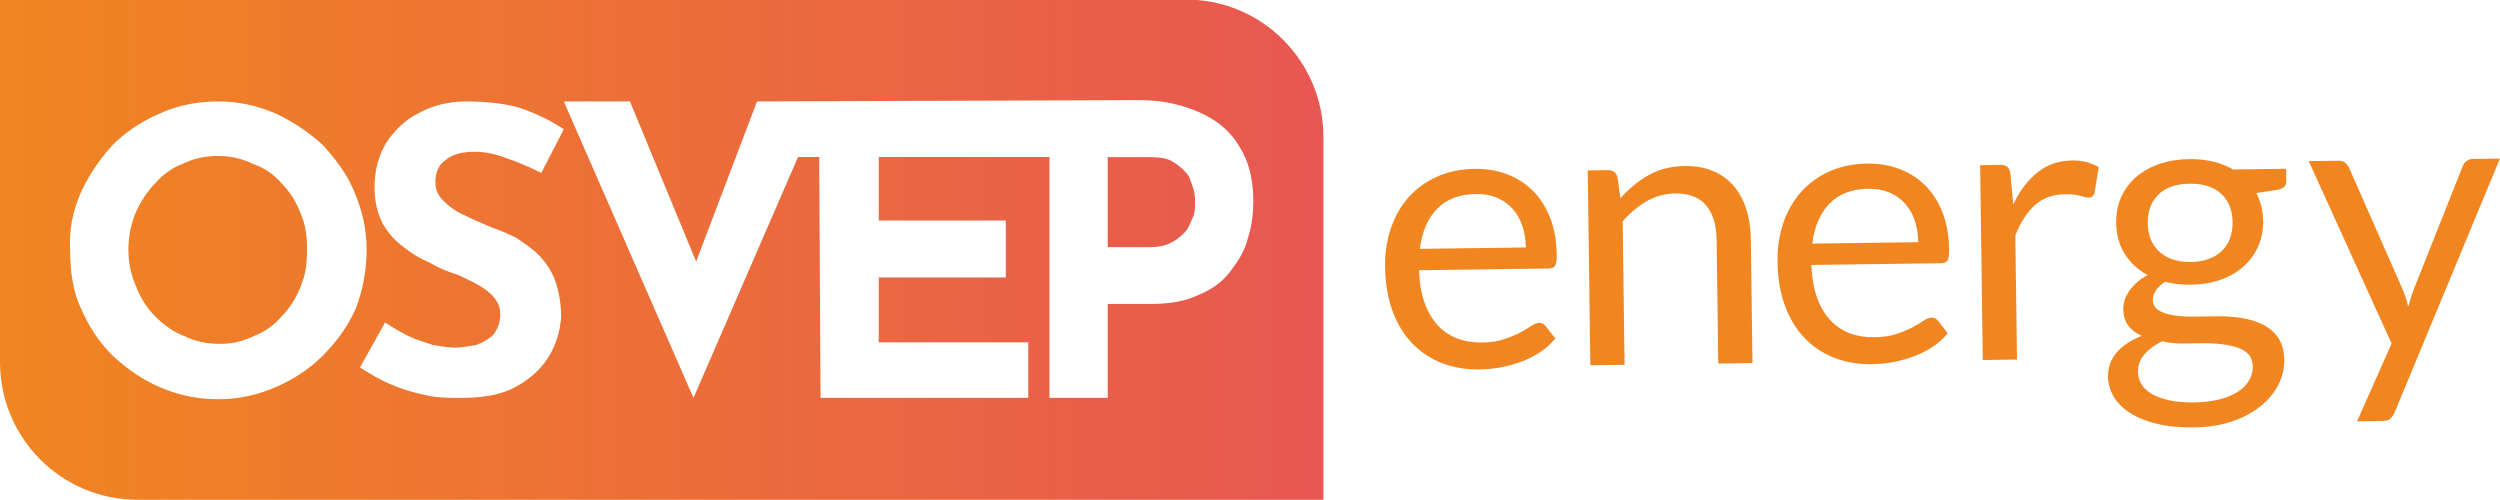 <?xml version="1.0" encoding="UTF-8" standalone="no"?>
<!DOCTYPE svg PUBLIC "-//W3C//DTD SVG 1.1//EN" "http://www.w3.org/Graphics/SVG/1.1/DTD/svg11.dtd">
<svg width="100%" height="100%" viewBox="0 0 1824 365" version="1.1" xmlns="http://www.w3.org/2000/svg" xmlns:xlink="http://www.w3.org/1999/xlink" xml:space="preserve" xmlns:serif="http://www.serif.com/" style="fill-rule:evenodd;clip-rule:evenodd;stroke-linejoin:round;stroke-miterlimit:2;">
    <g transform="matrix(1,0,0,1,1076.8,251.198)">
        <path d="M0,-109.634C-12.073,-109.471 -21.52,-105.853 -28.354,-98.792C-35.182,-91.726 -39.352,-82.009 -40.872,-69.635L36.457,-70.665C36.381,-76.469 35.515,-81.77 33.856,-86.569C32.204,-91.368 29.811,-95.501 26.677,-98.962C23.536,-102.436 19.736,-105.099 15.264,-106.958C10.791,-108.817 5.703,-109.709 0,-109.634M-0.81,-128.007C7.707,-128.12 15.584,-126.801 22.826,-124.043C30.069,-121.286 36.35,-117.247 41.658,-111.946C46.965,-106.632 51.149,-100.042 54.208,-92.178C57.26,-84.308 58.85,-75.319 58.988,-65.213C59.038,-61.287 58.649,-58.655 57.826,-57.342C57.003,-56.023 55.42,-55.345 53.083,-55.313L-41.513,-54.051C-41.199,-45.068 -39.88,-37.273 -37.55,-30.659C-35.213,-24.039 -32.047,-18.542 -28.065,-14.146C-24.076,-9.761 -19.353,-6.501 -13.894,-4.372C-8.436,-2.249 -2.343,-1.231 4.397,-1.319C10.666,-1.401 16.055,-2.198 20.578,-3.712C25.094,-5.22 28.982,-6.84 32.236,-8.574C35.49,-10.301 38.203,-11.897 40.376,-13.379C42.556,-14.862 44.44,-15.609 46.036,-15.628C48.09,-15.659 49.692,-14.887 50.841,-13.31L57.977,-4.278C54.936,-0.496 51.287,2.808 47.022,5.622C42.751,8.448 38.184,10.772 33.291,12.619C28.398,14.453 23.341,15.854 18.115,16.815C12.889,17.77 7.701,18.285 2.557,18.354C-7.274,18.486 -16.35,16.947 -24.673,13.743C-32.996,10.534 -40.213,5.76 -46.337,-0.565C-52.461,-6.897 -57.267,-14.761 -60.765,-24.17C-64.258,-33.58 -66.086,-44.409 -66.249,-56.657C-66.381,-66.576 -64.986,-75.859 -62.059,-84.515C-59.132,-93.158 -54.861,-100.683 -49.239,-107.078C-43.611,-113.466 -36.708,-118.522 -28.523,-122.234C-20.345,-125.947 -11.105,-127.869 -0.81,-128.007" style="fill:rgb(241,134,33);fill-rule:nonzero;"/>
    </g>
    <g transform="matrix(1,0,0,1,1160.31,121.042)">
        <path d="M0,145.463L-1.903,3.292L12.977,3.091C16.532,3.047 18.806,4.743 19.786,8.191L21.959,23.606C28.033,16.696 34.861,11.081 42.437,6.772C50.005,2.45 58.793,0.239 68.805,0.101C76.569,0 83.441,1.188 89.414,3.681C95.394,6.181 100.401,9.762 104.439,14.435C108.478,19.102 111.575,24.749 113.717,31.363C115.865,37.984 116.996,45.314 117.102,53.36L118.315,143.88L93.34,144.213L92.128,53.693C91.984,42.933 89.408,34.61 84.421,28.737C79.427,22.858 71.883,19.988 61.777,20.126C54.384,20.226 47.499,22.092 41.143,25.735C34.78,29.384 28.925,34.278 23.586,40.433L24.987,145.13L0,145.463Z" style="fill:rgb(241,134,33);fill-rule:nonzero;"/>
    </g>
    <g transform="matrix(1,0,0,1,1363.11,247.366)">
        <path d="M0,-109.634C-12.073,-109.471 -21.52,-105.853 -28.354,-98.792C-35.182,-91.726 -39.352,-82.009 -40.873,-69.635L36.457,-70.665C36.381,-76.469 35.515,-81.77 33.856,-86.569C32.204,-91.368 29.811,-95.501 26.677,-98.962C23.536,-102.436 19.736,-105.099 15.264,-106.958C10.791,-108.817 5.703,-109.709 0,-109.634M-0.81,-128.007C7.707,-128.12 15.584,-126.801 22.826,-124.043C30.069,-121.286 36.344,-117.247 41.658,-111.939C46.965,-106.632 51.149,-100.042 54.208,-92.178C57.26,-84.308 58.849,-75.319 58.988,-65.213C59.038,-61.287 58.649,-58.655 57.826,-57.342C57.003,-56.023 55.42,-55.345 53.083,-55.313L-41.513,-54.051C-41.199,-45.068 -39.88,-37.273 -37.55,-30.653C-35.213,-24.039 -32.054,-18.542 -28.065,-14.146C-24.076,-9.761 -19.353,-6.501 -13.894,-4.372C-8.436,-2.249 -2.343,-1.231 4.397,-1.319C10.666,-1.401 16.055,-2.198 20.578,-3.712C25.094,-5.22 28.982,-6.84 32.236,-8.568C35.489,-10.295 38.197,-11.897 40.376,-13.379C42.556,-14.862 44.44,-15.609 46.036,-15.628C48.09,-15.653 49.691,-14.887 50.841,-13.31L57.976,-4.278C54.936,-0.496 51.287,2.808 47.022,5.622C42.751,8.448 38.178,10.772 33.291,12.619C28.398,14.453 23.341,15.854 18.115,16.815C12.889,17.77 7.701,18.291 2.556,18.36C-7.274,18.486 -16.35,16.947 -24.673,13.743C-33.002,10.534 -40.213,5.76 -46.337,-0.565C-52.462,-6.897 -57.267,-14.761 -60.765,-24.17C-64.258,-33.58 -66.086,-44.409 -66.249,-56.657C-66.381,-66.576 -64.986,-75.859 -62.059,-84.515C-59.132,-93.158 -54.861,-100.683 -49.239,-107.078C-43.611,-113.466 -36.708,-118.522 -28.523,-122.234C-20.345,-125.947 -11.105,-127.869 -0.81,-128.007" style="fill:rgb(241,134,33);fill-rule:nonzero;"/>
    </g>
    <g transform="matrix(1,0,0,1,1446.62,117.029)">
        <path d="M0,145.645L-1.903,3.474L12.418,3.279C15.132,3.248 17.01,3.738 18.052,4.749C19.089,5.767 19.818,7.532 20.232,10.057L22.211,32.205C26.934,22.224 32.845,14.397 39.924,8.738C47.016,3.078 55.376,0.182 65.011,0.051C68.944,0 72.505,0.39 75.696,1.244C78.887,2.086 81.852,3.292 84.59,4.843L81.613,23.555C80.985,25.898 79.553,27.092 77.31,27.123C75.998,27.142 73.981,26.721 71.255,25.867C68.529,25.019 64.729,24.623 59.867,24.686C51.167,24.805 43.919,27.424 38.14,32.563C32.361,37.688 27.569,45.1 23.775,54.792L24.987,145.312L0,145.645Z" style="fill:rgb(241,134,33);fill-rule:nonzero;"/>
    </g>
    <g transform="matrix(1,0,0,1,1598.25,236.826)">
        <path d="M0,-45.665C5.057,-45.734 9.51,-46.494 13.373,-47.951C17.23,-49.409 20.458,-51.412 23.052,-53.969C25.628,-56.532 27.556,-59.578 28.819,-63.102C30.081,-66.632 30.691,-70.495 30.634,-74.71C30.515,-83.409 27.782,-90.294 22.424,-95.375C17.073,-100.451 9.34,-102.925 -0.766,-102.787C-10.779,-102.655 -18.392,-99.973 -23.605,-94.76C-28.825,-89.54 -31.381,-82.58 -31.262,-73.881C-31.206,-69.666 -30.477,-65.822 -29.076,-62.329C-27.669,-58.837 -25.64,-55.847 -22.983,-53.353C-20.333,-50.866 -17.079,-48.95 -13.222,-47.593C-9.365,-46.243 -4.956,-45.596 0,-45.665M45.376,30.433C45.326,26.802 44.302,23.907 42.305,21.74C40.32,19.573 37.625,17.914 34.246,16.765C30.854,15.615 26.959,14.786 22.556,14.278C18.153,13.762 13.517,13.536 8.656,13.599C3.788,13.668 -1.168,13.731 -6.225,13.8C-11.275,13.869 -16.105,13.304 -20.703,12.098C-26.011,14.698 -30.295,17.852 -33.561,21.545C-36.834,25.238 -38.442,29.623 -38.372,34.686C-38.335,37.87 -37.474,40.835 -35.797,43.58C-34.12,46.318 -31.582,48.68 -28.19,50.646C-24.799,52.619 -20.54,54.158 -15.427,55.263C-10.308,56.362 -4.29,56.865 2.638,56.771C9.372,56.683 15.396,55.979 20.709,54.673C26.024,53.354 30.515,51.532 34.189,49.195C37.851,46.852 40.646,44.095 42.562,40.923C44.491,37.745 45.427,34.246 45.376,30.433M-1.005,-120.745C5.176,-120.827 10.955,-120.23 16.35,-118.949C21.752,-117.661 26.664,-115.739 31.099,-113.183L69.697,-113.698L69.823,-104.433C69.861,-101.343 67.926,-99.351 64.007,-98.459L47.895,-95.997C51.155,-89.955 52.838,-83.196 52.939,-75.709C53.033,-68.786 51.783,-62.474 49.189,-56.777C46.601,-51.073 42.97,-46.199 38.297,-42.103C33.624,-38.014 28.052,-34.855 21.576,-32.619C15.107,-30.376 7.99,-29.208 0.22,-29.101C-6.419,-29.013 -12.701,-29.729 -18.618,-31.237C-21.589,-29.265 -23.831,-27.154 -25.345,-24.905C-26.853,-22.663 -27.594,-20.471 -27.569,-18.348C-27.525,-14.868 -26.136,-12.242 -23.392,-10.49C-20.653,-8.737 -17.041,-7.506 -12.537,-6.79C-8.034,-6.074 -2.927,-5.76 2.783,-5.835C8.486,-5.911 14.315,-5.986 20.251,-6.068C26.193,-6.149 32.022,-5.703 37.744,-4.736C43.467,-3.769 48.592,-2.136 53.115,0.17C57.637,2.481 61.281,5.704 64.051,9.83C66.821,13.963 68.246,19.34 68.334,25.973C68.416,32.129 66.978,38.115 64.013,43.932C61.054,49.754 56.739,54.949 51.099,59.522C45.452,64.101 38.523,67.794 30.326,70.608C22.129,73.41 12.845,74.886 2.462,75.024C-7.927,75.162 -17.047,74.258 -24.886,72.298C-32.726,70.345 -39.246,67.669 -44.44,64.27C-49.629,60.872 -53.542,56.921 -56.167,52.411C-58.806,47.901 -60.156,43.172 -60.219,38.203C-60.313,31.181 -58.171,25.176 -53.799,20.201C-49.421,15.232 -43.366,11.237 -35.64,8.222C-39.692,6.413 -42.926,3.957 -45.357,0.861C-47.782,-2.236 -49.032,-6.401 -49.101,-11.633C-49.132,-13.687 -48.781,-15.816 -48.065,-18.027C-47.349,-20.232 -46.224,-22.418 -44.71,-24.591C-43.197,-26.758 -41.331,-28.837 -39.107,-30.829C-36.89,-32.82 -34.296,-34.591 -31.319,-36.124C-38.385,-39.955 -43.957,-45.1 -48.021,-51.544C-52.085,-57.995 -54.17,-65.57 -54.289,-74.27C-54.377,-81.198 -53.134,-87.511 -50.546,-93.208C-47.952,-98.899 -44.296,-103.767 -39.578,-107.812C-34.855,-111.857 -29.214,-114.992 -22.644,-117.234C-16.08,-119.477 -8.863,-120.639 -1.005,-120.745" style="fill:rgb(241,134,33);fill-rule:nonzero;"/>
    </g>
    <g transform="matrix(1,0,0,1,1747.12,122.224)">
        <path d="M0,178.653C-0.817,180.531 -1.847,182.051 -3.097,183.182C-4.347,184.325 -6.281,184.915 -8.901,184.953L-27.43,185.198L-2.217,128.434L-62.669,-4.68L-41.061,-4.969C-38.906,-5 -37.217,-4.479 -35.986,-3.423C-34.755,-2.368 -33.85,-1.181 -33.272,0.113L5.967,89.151C6.834,91.205 7.582,93.252 8.222,95.3C8.857,97.348 9.422,99.446 9.918,101.594C10.546,99.433 11.174,97.316 11.803,95.25C12.424,93.189 13.153,91.073 13.963,88.906L49.679,-0.992C50.219,-2.5 51.161,-3.75 52.505,-4.749C53.843,-5.747 55.313,-6.262 56.909,-6.281L76.839,-6.545L0,178.653Z" style="fill:rgb(241,134,33);fill-rule:nonzero;"/>
    </g>
    <g transform="matrix(965.575,0,0,-965.575,-0,147.493)">
        <path d="M0.869,0.034C0.869,0.034 0.837,0.034 0.837,0.034L0.837,-0.034L0.869,-0.034C0.875,-0.034 0.881,-0.033 0.886,-0.03C0.89,-0.028 0.893,-0.025 0.896,-0.022C0.899,-0.018 0.9,-0.014 0.902,-0.01C0.903,-0.006 0.903,-0.003 0.903,-0C0.903,0.002 0.903,0.005 0.902,0.009C0.901,0.012 0.9,0.016 0.898,0.02C0.895,0.024 0.892,0.027 0.887,0.03C0.883,0.033 0.877,0.034 0.869,0.034Z" style="fill:url(#_Linear1);fill-rule:nonzero;"/>
    </g>
    <g transform="matrix(965.575,0,0,-965.575,-0,182.156)">
        <path d="M0,0.189L0,-0.085C0,-0.142 0.046,-0.189 0.104,-0.189L1,-0.189L1,0.085C1,0.142 0.954,0.189 0.896,0.189L0,0.189ZM0.572,0.112L0.861,0.113C0.88,0.113 0.895,0.109 0.908,0.103C0.921,0.097 0.931,0.088 0.937,0.077C0.944,0.066 0.947,0.052 0.947,0.037C0.947,0.028 0.946,0.018 0.943,0.009C0.941,-0 0.936,-0.008 0.93,-0.016C0.924,-0.024 0.916,-0.03 0.906,-0.034C0.896,-0.039 0.884,-0.041 0.869,-0.041L0.837,-0.041L0.837,-0.112L0.793,-0.112L0.793,0.07L0.664,0.07L0.664,0.022L0.76,0.022L0.76,-0.021L0.664,-0.021L0.664,-0.07L0.777,-0.07L0.777,-0.112L0.62,-0.112L0.619,0.07L0.603,0.07L0.524,-0.112L0.426,0.112L0.476,0.112L0.526,-0.009L0.572,0.112ZM0.344,-0.074C0.349,-0.074 0.354,-0.073 0.36,-0.072C0.365,-0.07 0.369,-0.068 0.373,-0.064C0.376,-0.06 0.378,-0.055 0.378,-0.049C0.378,-0.045 0.377,-0.041 0.374,-0.037C0.371,-0.033 0.367,-0.03 0.362,-0.027C0.357,-0.024 0.352,-0.022 0.346,-0.019C0.339,-0.017 0.332,-0.014 0.325,-0.01C0.318,-0.007 0.311,-0.003 0.305,0.002C0.298,0.007 0.293,0.013 0.289,0.02C0.285,0.028 0.283,0.037 0.283,0.047C0.283,0.06 0.286,0.071 0.292,0.081C0.298,0.09 0.306,0.098 0.316,0.103C0.327,0.109 0.339,0.112 0.352,0.112C0.37,0.112 0.385,0.11 0.396,0.106C0.407,0.102 0.417,0.097 0.426,0.091L0.409,0.058C0.401,0.062 0.392,0.066 0.383,0.069C0.375,0.072 0.367,0.074 0.359,0.074C0.349,0.074 0.342,0.072 0.337,0.068C0.331,0.064 0.329,0.058 0.329,0.051C0.329,0.045 0.331,0.041 0.335,0.037C0.339,0.033 0.344,0.029 0.351,0.026C0.357,0.023 0.364,0.02 0.371,0.017C0.377,0.015 0.384,0.012 0.39,0.009C0.396,0.005 0.402,0.001 0.407,-0.004C0.412,-0.009 0.416,-0.015 0.419,-0.022C0.422,-0.03 0.424,-0.04 0.424,-0.051C0.424,-0.054 0.423,-0.057 0.423,-0.059C0.419,-0.079 0.408,-0.094 0.389,-0.104C0.378,-0.11 0.364,-0.112 0.348,-0.112C0.339,-0.112 0.331,-0.112 0.322,-0.11C0.313,-0.108 0.305,-0.106 0.296,-0.102C0.288,-0.099 0.28,-0.094 0.272,-0.089L0.291,-0.055C0.297,-0.059 0.302,-0.062 0.308,-0.065C0.314,-0.068 0.321,-0.07 0.327,-0.072C0.333,-0.073 0.339,-0.074 0.344,-0.074L0.344,-0.074ZM0.121,-0.104C0.107,-0.098 0.096,-0.09 0.085,-0.08C0.075,-0.07 0.067,-0.058 0.061,-0.044C0.055,-0.031 0.053,-0.016 0.053,-0.001C0.052,0.015 0.055,0.029 0.061,0.043C0.067,0.056 0.075,0.068 0.085,0.079C0.095,0.089 0.107,0.097 0.121,0.103C0.134,0.109 0.149,0.112 0.165,0.112C0.18,0.112 0.194,0.109 0.208,0.103C0.221,0.097 0.233,0.089 0.244,0.079C0.254,0.068 0.263,0.056 0.268,0.043C0.274,0.029 0.277,0.015 0.277,-0C0.277,-0.016 0.274,-0.031 0.269,-0.044C0.263,-0.058 0.254,-0.07 0.244,-0.08C0.234,-0.09 0.222,-0.098 0.208,-0.104C0.194,-0.11 0.18,-0.113 0.165,-0.113L0.165,-0.113C0.149,-0.113 0.135,-0.11 0.121,-0.104Z" style="fill:url(#_Linear2);fill-rule:nonzero;"/>
    </g>
    <g transform="matrix(965.575,0,0,-965.575,-0,182.318)">
        <path d="M0.165,0.071C0.155,0.071 0.146,0.069 0.138,0.065C0.13,0.062 0.123,0.057 0.117,0.05C0.111,0.044 0.106,0.036 0.102,0.027C0.099,0.019 0.097,0.01 0.097,-0C0.097,-0.01 0.099,-0.019 0.103,-0.028C0.106,-0.036 0.111,-0.044 0.117,-0.05C0.124,-0.057 0.131,-0.062 0.139,-0.065C0.147,-0.069 0.156,-0.071 0.166,-0.071C0.176,-0.071 0.184,-0.069 0.192,-0.065C0.2,-0.062 0.207,-0.057 0.213,-0.05C0.219,-0.044 0.224,-0.036 0.227,-0.028C0.231,-0.019 0.232,-0.01 0.232,-0C0.232,0.01 0.231,0.019 0.227,0.028C0.224,0.036 0.219,0.044 0.213,0.05C0.207,0.057 0.2,0.062 0.191,0.065C0.183,0.069 0.174,0.071 0.165,0.071L0.165,0.071Z" style="fill:url(#_Linear3);fill-rule:nonzero;"/>
    </g>
    <defs>
        <linearGradient id="_Linear1" x1="0" y1="0" x2="1" y2="0" gradientUnits="userSpaceOnUse" gradientTransform="matrix(1,0,0,-1,0,4.15918e-07)"><stop offset="0" style="stop-color:rgb(240,133,33);stop-opacity:1"/><stop offset="1" style="stop-color:rgb(232,87,81);stop-opacity:1"/></linearGradient>
        <linearGradient id="_Linear2" x1="0" y1="0" x2="1" y2="0" gradientUnits="userSpaceOnUse" gradientTransform="matrix(1,0,0,-1,0,-6.78559e-07)"><stop offset="0" style="stop-color:rgb(240,133,33);stop-opacity:1"/><stop offset="1" style="stop-color:rgb(232,87,81);stop-opacity:1"/></linearGradient>
        <linearGradient id="_Linear3" x1="0" y1="0" x2="1" y2="0" gradientUnits="userSpaceOnUse" gradientTransform="matrix(1,0,0,-1,0,5.06599e-06)"><stop offset="0" style="stop-color:rgb(240,133,33);stop-opacity:1"/><stop offset="1" style="stop-color:rgb(232,87,81);stop-opacity:1"/></linearGradient>
    </defs>
</svg>
